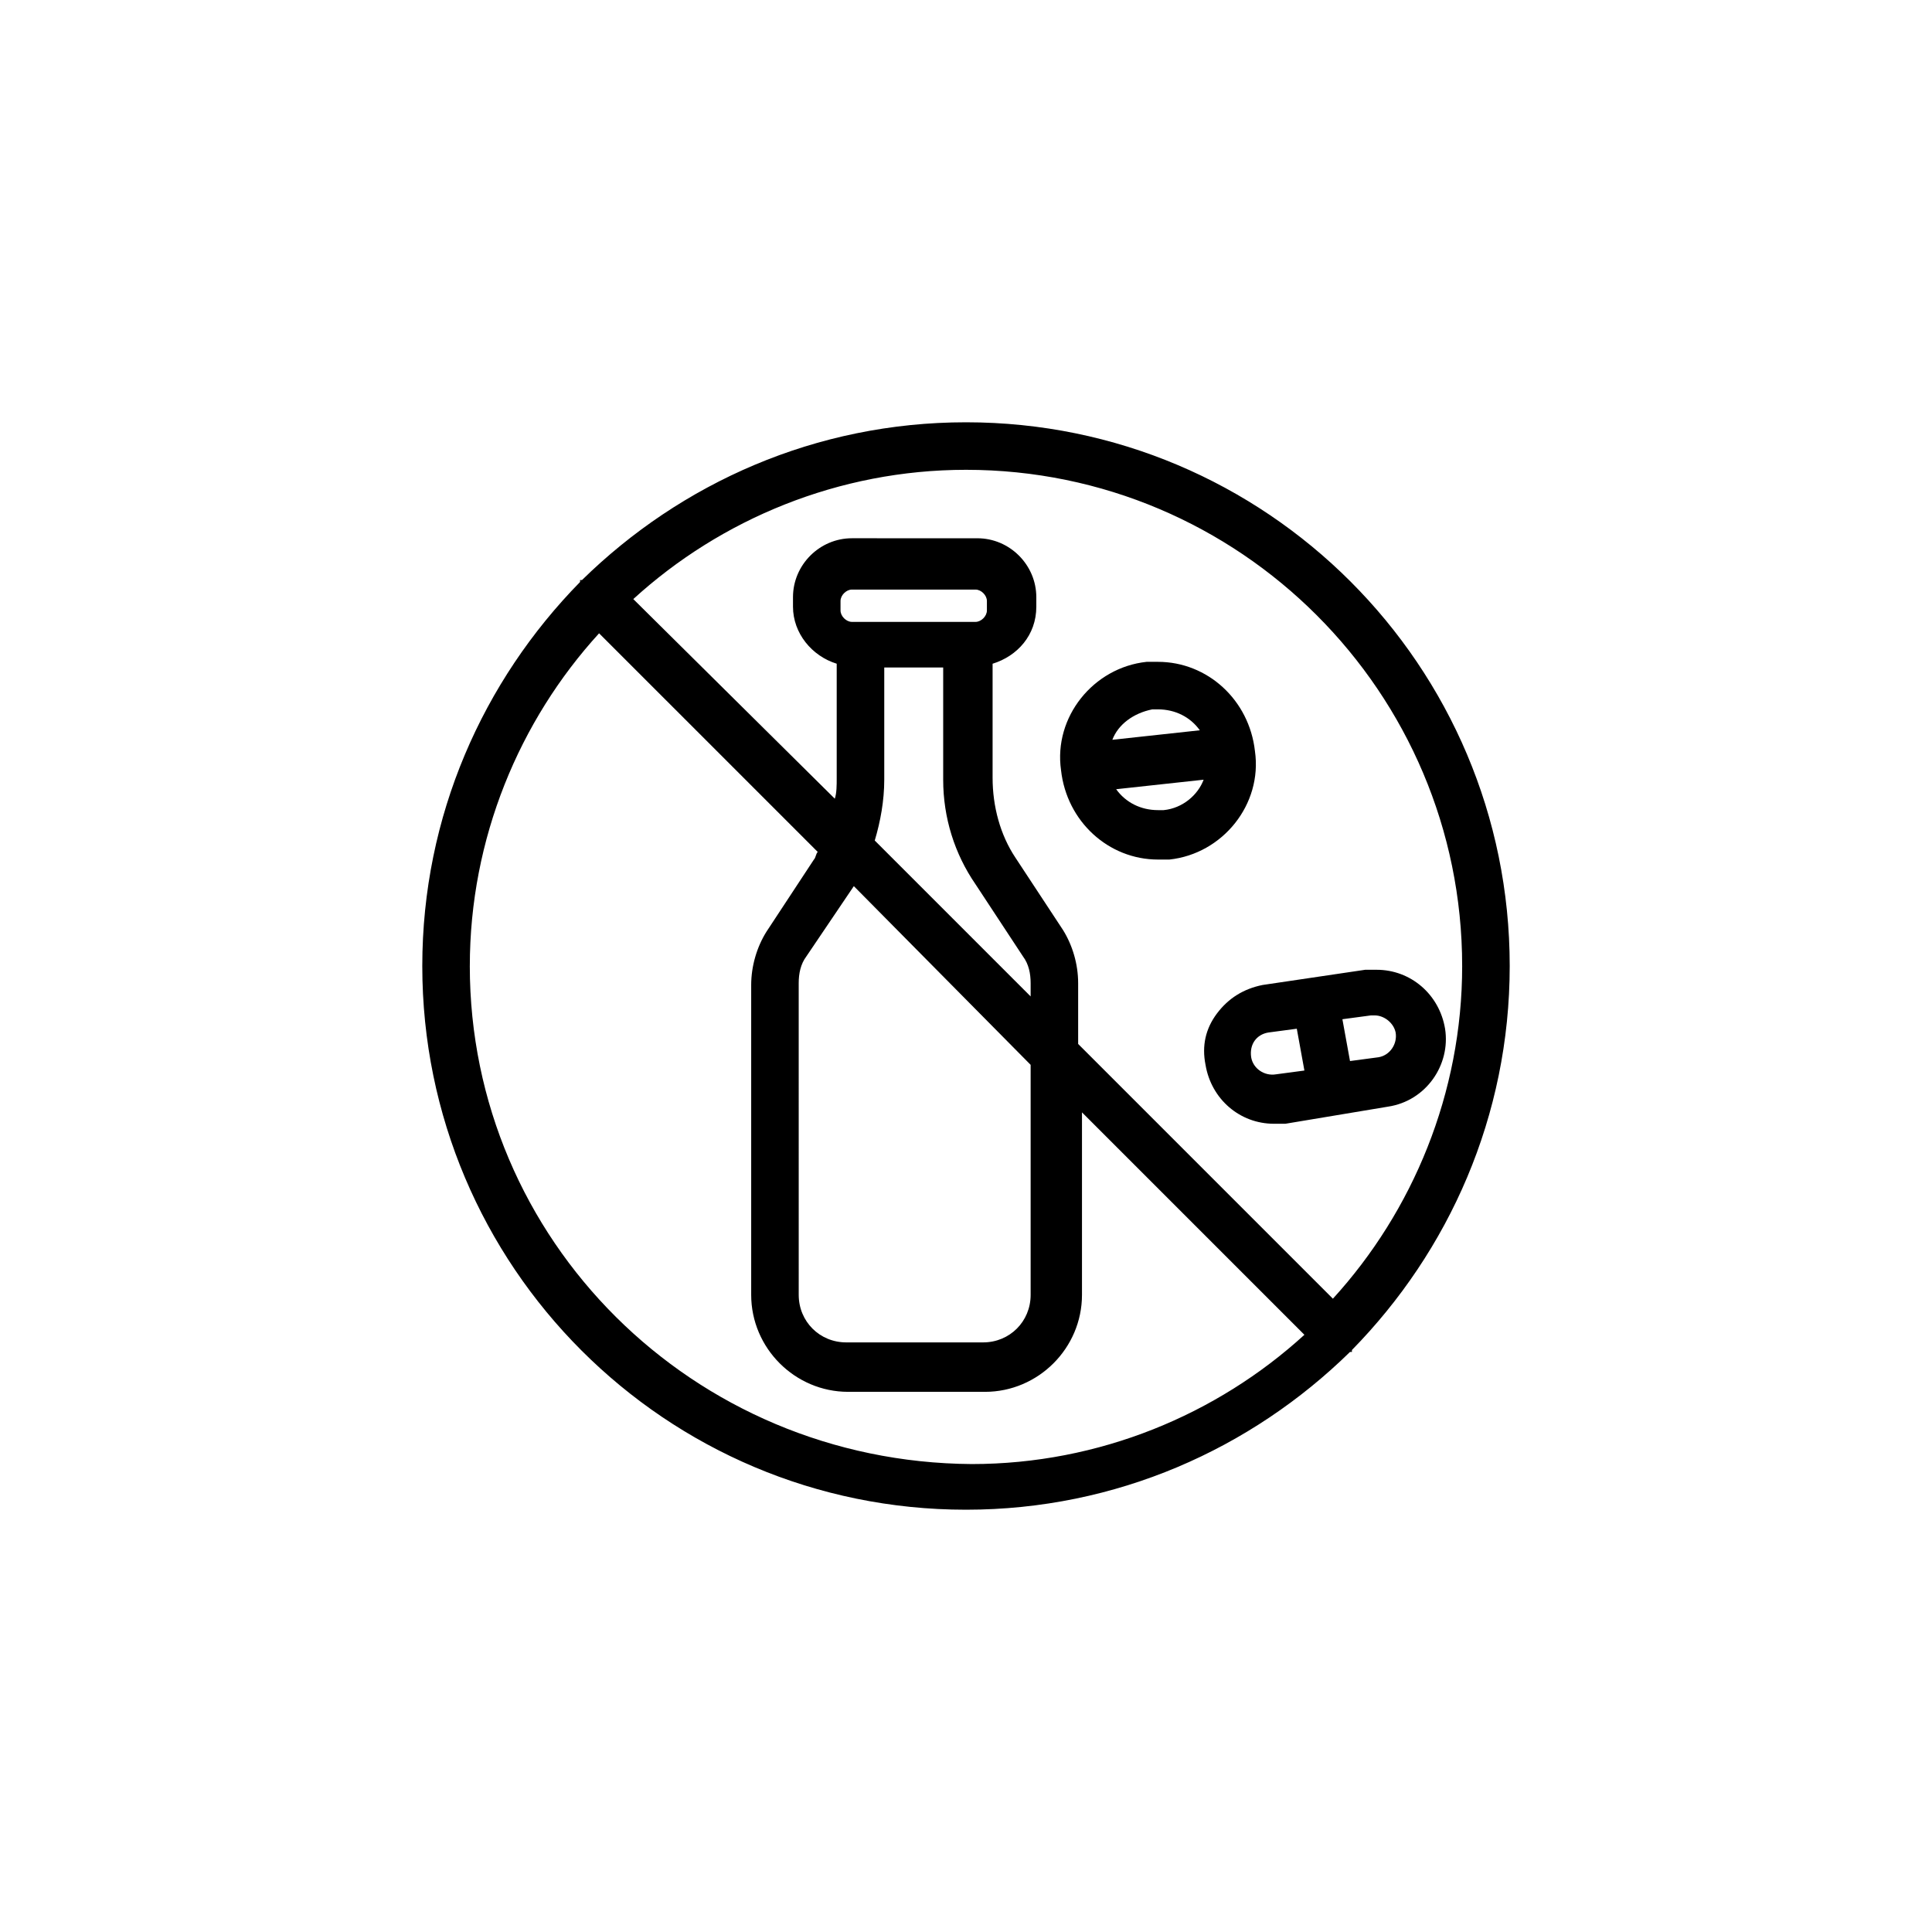 <?xml version="1.0" encoding="UTF-8"?>
<!-- Uploaded to: SVG Repo, www.svgrepo.com, Generator: SVG Repo Mixer Tools -->
<svg fill="#000000" width="800px" height="800px" version="1.1" viewBox="144 144 512 512" xmlns="http://www.w3.org/2000/svg">
 <g>
  <path d="m400 255.91c-39.801 0-75.57 16.121-101.77 41.816h-0.504v0.504c-25.695 26.195-41.816 61.969-41.816 101.77 0 79.602 64.488 144.09 144.09 144.09 39.801 0 75.57-16.121 101.77-41.816h0.504v-0.504c25.695-26.199 41.816-61.969 41.816-101.77 0-79.602-64.488-144.09-144.09-144.09zm131.49 144.09c0 33.754-13.098 64.992-34.258 88.168l-67.512-67.512v-16.121c0-5.039-1.512-10.078-4.031-14.105l-12.594-19.145c-4.031-6.047-6.047-13.602-6.047-21.16v-30.23c6.551-2.016 11.586-7.559 11.586-15.113v-2.519c0-8.566-7.055-15.617-15.617-15.617l-33.25-0.004c-8.566 0-15.617 7.055-15.617 15.617v2.519c0 7.055 5.039 13.098 11.586 15.113v30.23c0 2.016 0 4.031-0.504 5.543l-53.402-52.902c23.176-21.16 54.41-34.258 88.168-34.258 72.547 0 131.49 58.945 131.49 131.5zm-125.95-94.215c0 1.512-1.512 3.023-3.023 3.023h-32.746c-1.512 0-3.023-1.512-3.023-3.023v-2.519c0-1.512 1.512-3.023 3.023-3.023h32.746c1.512 0 3.023 1.512 3.023 3.023zm11.59 120.41v60.961c0 7.055-5.543 12.594-12.594 12.594h-36.273c-7.055 0-12.594-5.543-12.594-12.594l-0.004-82.625c0-2.519 0.504-5.039 2.016-7.055l12.594-18.641zm-41.312-59.449c1.512-5.039 2.519-10.578 2.519-16.121v-29.727h15.617v29.727c0 10.078 3.023 19.648 8.566 27.711l12.594 19.145c1.512 2.016 2.016 4.535 2.016 7.055v3.527zm-107.31 33.254c0-33.754 13.098-64.992 34.258-88.168l57.941 57.938c-0.504 0.504-0.504 1.512-1.008 2.016l-12.594 19.145c-2.519 4.031-4.031 9.07-4.031 14.105v82.121c0 14.105 11.586 25.695 25.695 25.695h36.273c14.105 0 25.695-11.586 25.695-25.695v-48.367l58.945 58.945c-23.176 21.16-54.41 34.258-88.168 34.258-74.062-0.5-133.01-59.445-133.01-131.99z"/>
  <path d="m466.5 412.59c-3.023 4.031-4.031 8.566-3.023 13.602 1.512 9.07 9.07 15.617 18.137 15.617h3.023l27.207-4.535c10.078-1.512 16.625-11.082 15.113-20.656-1.512-9.07-9.07-15.617-18.137-15.617h-3.023l-27.203 4.031c-5.039 1.008-9.07 3.527-12.094 7.559zm40.809 0.504h1.008c2.519 0 5.039 2.016 5.543 4.535 0.504 3.023-1.512 6.047-4.535 6.551l-7.559 1.008-2.016-11.082zm-27.203 4.535 7.559-1.008 2.016 11.082-7.559 1.008c-3.023 0.504-6.047-1.512-6.551-4.535-0.504-3.523 1.512-6.043 4.535-6.547z"/>
  <path d="m450.88 371.79h3.023c14.105-1.512 24.688-14.609 22.672-28.719-1.512-13.602-12.598-23.676-25.695-23.676h-3.023c-14.105 1.512-24.688 14.609-22.672 28.719 1.512 13.602 12.598 23.676 25.695 23.676zm1.512-13.098h-1.512c-4.535 0-8.566-2.016-11.082-5.543l23.176-2.519c-1.512 4.031-5.543 7.559-10.582 8.062zm-3.023-26.703h1.512c4.535 0 8.566 2.016 11.082 5.543l-23.176 2.519c1.516-4.031 5.543-7.055 10.582-8.062z"/>
 </g>
</svg>